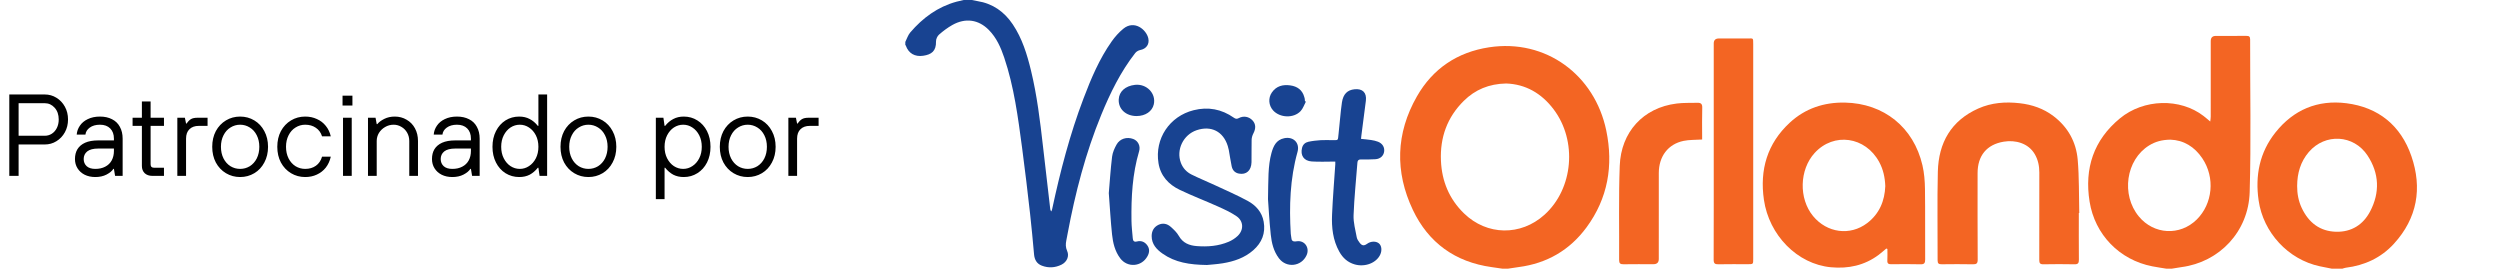<svg width="301" height="33" viewBox="0 0 301 33" fill="none" xmlns="http://www.w3.org/2000/svg">
<path d="M1.12 21.175V11.375H5.39C5.903 11.375 6.37 11.506 6.79 11.767C7.219 12.028 7.56 12.388 7.812 12.845C8.064 13.303 8.19 13.816 8.19 14.385C8.19 14.954 8.064 15.468 7.812 15.925C7.56 16.383 7.219 16.742 6.79 17.003C6.37 17.265 5.903 17.395 5.39 17.395H2.24V21.175H1.12ZM5.39 16.345C5.698 16.345 5.978 16.266 6.23 16.107C6.491 15.939 6.697 15.706 6.846 15.407C6.995 15.108 7.07 14.768 7.07 14.385C7.07 13.806 6.907 13.335 6.58 12.971C6.253 12.607 5.857 12.425 5.39 12.425H2.24V16.345H5.39ZM11.476 21.315C10.991 21.315 10.562 21.222 10.188 21.035C9.824 20.849 9.54 20.592 9.334 20.265C9.129 19.939 9.026 19.565 9.026 19.145C9.026 18.688 9.124 18.296 9.32 17.969C9.526 17.633 9.834 17.372 10.244 17.185C10.664 16.998 11.191 16.905 11.826 16.905H13.716V16.695C13.716 16.172 13.567 15.762 13.268 15.463C12.97 15.165 12.559 15.015 12.036 15.015C11.532 15.015 11.121 15.132 10.804 15.365C10.496 15.589 10.323 15.869 10.286 16.205H9.236C9.264 15.822 9.39 15.468 9.614 15.141C9.838 14.805 10.155 14.539 10.566 14.343C10.986 14.138 11.476 14.035 12.036 14.035C12.596 14.035 13.082 14.143 13.492 14.357C13.903 14.562 14.216 14.866 14.43 15.267C14.654 15.668 14.766 16.145 14.766 16.695V21.175H13.856L13.716 20.335H13.646C13.488 20.587 13.212 20.816 12.82 21.021C12.438 21.217 11.989 21.315 11.476 21.315ZM11.476 20.335C11.934 20.335 12.33 20.247 12.666 20.069C13.011 19.892 13.273 19.64 13.45 19.313C13.627 18.986 13.716 18.604 13.716 18.165V17.885H11.826C11.229 17.885 10.786 18.002 10.496 18.235C10.216 18.468 10.076 18.772 10.076 19.145C10.076 19.5 10.197 19.789 10.44 20.013C10.683 20.228 11.028 20.335 11.476 20.335ZM18.343 21.175C17.961 21.175 17.653 21.068 17.419 20.853C17.195 20.629 17.083 20.34 17.083 19.985V15.155H15.963V14.175H17.083V12.215H18.133V14.175H19.743V15.155H18.133V19.775C18.133 19.915 18.166 20.023 18.231 20.097C18.306 20.163 18.413 20.195 18.553 20.195H19.743V21.175H18.343ZM21.351 21.175V14.175H22.261L22.401 14.875H22.471C22.63 14.633 22.802 14.455 22.989 14.343C23.176 14.231 23.446 14.175 23.801 14.175H24.991V15.155H23.941C23.456 15.155 23.078 15.29 22.807 15.561C22.536 15.822 22.401 16.201 22.401 16.695V21.175H21.351ZM28.912 21.315C28.287 21.315 27.718 21.161 27.204 20.853C26.691 20.545 26.285 20.116 25.986 19.565C25.697 19.015 25.552 18.384 25.552 17.675C25.552 16.966 25.697 16.336 25.986 15.785C26.285 15.235 26.691 14.805 27.204 14.497C27.718 14.189 28.287 14.035 28.912 14.035C29.538 14.035 30.107 14.189 30.62 14.497C31.134 14.805 31.535 15.235 31.824 15.785C32.123 16.336 32.272 16.966 32.272 17.675C32.272 18.384 32.123 19.015 31.824 19.565C31.535 20.116 31.134 20.545 30.62 20.853C30.107 21.161 29.538 21.315 28.912 21.315ZM28.912 20.335C29.332 20.335 29.72 20.228 30.074 20.013C30.429 19.789 30.709 19.477 30.914 19.075C31.119 18.665 31.222 18.198 31.222 17.675C31.222 17.152 31.119 16.691 30.914 16.289C30.709 15.879 30.429 15.566 30.074 15.351C29.72 15.127 29.332 15.015 28.912 15.015C28.492 15.015 28.105 15.127 27.75 15.351C27.395 15.566 27.116 15.879 26.91 16.289C26.705 16.691 26.602 17.152 26.602 17.675C26.602 18.198 26.705 18.665 26.91 19.075C27.116 19.477 27.395 19.789 27.75 20.013C28.105 20.228 28.492 20.335 28.912 20.335ZM36.746 21.315C36.121 21.315 35.551 21.161 35.038 20.853C34.525 20.545 34.119 20.116 33.82 19.565C33.531 19.015 33.386 18.384 33.386 17.675C33.386 16.966 33.531 16.336 33.82 15.785C34.119 15.235 34.525 14.805 35.038 14.497C35.551 14.189 36.121 14.035 36.746 14.035C37.26 14.035 37.726 14.133 38.146 14.329C38.575 14.516 38.935 14.791 39.224 15.155C39.514 15.51 39.714 15.93 39.826 16.415H38.776C38.636 15.967 38.384 15.622 38.02 15.379C37.666 15.136 37.241 15.015 36.746 15.015C36.326 15.015 35.939 15.127 35.584 15.351C35.23 15.566 34.95 15.879 34.744 16.289C34.539 16.691 34.436 17.152 34.436 17.675C34.436 18.198 34.539 18.665 34.744 19.075C34.95 19.477 35.23 19.789 35.584 20.013C35.939 20.228 36.326 20.335 36.746 20.335C37.25 20.335 37.679 20.209 38.034 19.957C38.389 19.705 38.636 19.341 38.776 18.865H39.826C39.714 19.369 39.514 19.808 39.224 20.181C38.935 20.545 38.575 20.825 38.146 21.021C37.726 21.217 37.26 21.315 36.746 21.315ZM41.298 21.175V14.175H42.348V21.175H41.298ZM41.242 12.705V11.515H42.432V12.705H41.242ZM44.306 21.175V14.175H45.216L45.356 14.945H45.426C45.613 14.712 45.893 14.502 46.266 14.315C46.639 14.129 47.059 14.035 47.526 14.035C48.058 14.035 48.534 14.161 48.954 14.413C49.383 14.656 49.719 15.001 49.962 15.449C50.205 15.897 50.326 16.406 50.326 16.975V21.175H49.276V16.975C49.276 16.611 49.192 16.28 49.024 15.981C48.856 15.682 48.627 15.449 48.338 15.281C48.049 15.104 47.731 15.015 47.386 15.015C47.022 15.015 46.681 15.108 46.364 15.295C46.056 15.473 45.809 15.71 45.622 16.009C45.445 16.308 45.356 16.63 45.356 16.975V21.175H44.306ZM54.461 21.315C53.975 21.315 53.546 21.222 53.172 21.035C52.809 20.849 52.524 20.592 52.319 20.265C52.113 19.939 52.011 19.565 52.011 19.145C52.011 18.688 52.108 18.296 52.304 17.969C52.51 17.633 52.818 17.372 53.228 17.185C53.648 16.998 54.176 16.905 54.81 16.905H56.7V16.695C56.7 16.172 56.551 15.762 56.252 15.463C55.954 15.165 55.543 15.015 55.02 15.015C54.517 15.015 54.106 15.132 53.788 15.365C53.48 15.589 53.308 15.869 53.27 16.205H52.221C52.248 15.822 52.374 15.468 52.599 15.141C52.822 14.805 53.14 14.539 53.55 14.343C53.971 14.138 54.461 14.035 55.02 14.035C55.581 14.035 56.066 14.143 56.477 14.357C56.887 14.562 57.2 14.866 57.414 15.267C57.639 15.668 57.751 16.145 57.751 16.695V21.175H56.84L56.7 20.335H56.63C56.472 20.587 56.197 20.816 55.804 21.021C55.422 21.217 54.974 21.315 54.461 21.315ZM54.461 20.335C54.918 20.335 55.315 20.247 55.651 20.069C55.996 19.892 56.257 19.64 56.434 19.313C56.612 18.986 56.7 18.604 56.7 18.165V17.885H54.81C54.213 17.885 53.77 18.002 53.48 18.235C53.2 18.468 53.06 18.772 53.06 19.145C53.06 19.5 53.182 19.789 53.425 20.013C53.667 20.228 54.013 20.335 54.461 20.335ZM62.514 21.315C61.908 21.315 61.357 21.161 60.862 20.853C60.377 20.545 59.994 20.116 59.714 19.565C59.434 19.015 59.294 18.384 59.294 17.675C59.294 16.966 59.434 16.336 59.714 15.785C59.994 15.235 60.377 14.805 60.862 14.497C61.357 14.189 61.908 14.035 62.514 14.035C62.99 14.035 63.41 14.133 63.774 14.329C64.138 14.516 64.465 14.791 64.754 15.155H64.824V11.375H65.874V21.175H64.964L64.824 20.195H64.754C64.465 20.559 64.138 20.839 63.774 21.035C63.41 21.222 62.99 21.315 62.514 21.315ZM62.584 20.335C62.986 20.335 63.354 20.223 63.69 19.999C64.036 19.775 64.311 19.462 64.516 19.061C64.722 18.66 64.824 18.198 64.824 17.675C64.824 17.152 64.722 16.691 64.516 16.289C64.311 15.888 64.036 15.575 63.69 15.351C63.354 15.127 62.986 15.015 62.584 15.015C62.183 15.015 61.81 15.127 61.464 15.351C61.128 15.575 60.858 15.888 60.652 16.289C60.447 16.691 60.344 17.152 60.344 17.675C60.344 18.198 60.447 18.66 60.652 19.061C60.858 19.462 61.128 19.775 61.464 19.999C61.81 20.223 62.183 20.335 62.584 20.335ZM70.844 21.315C70.219 21.315 69.649 21.161 69.136 20.853C68.623 20.545 68.216 20.116 67.918 19.565C67.629 19.015 67.484 18.384 67.484 17.675C67.484 16.966 67.629 16.336 67.918 15.785C68.216 15.235 68.623 14.805 69.136 14.497C69.649 14.189 70.219 14.035 70.844 14.035C71.469 14.035 72.038 14.189 72.552 14.497C73.065 14.805 73.466 15.235 73.756 15.785C74.055 16.336 74.204 16.966 74.204 17.675C74.204 18.384 74.055 19.015 73.756 19.565C73.466 20.116 73.065 20.545 72.552 20.853C72.038 21.161 71.469 21.315 70.844 21.315ZM70.844 20.335C71.264 20.335 71.651 20.228 72.006 20.013C72.361 19.789 72.641 19.477 72.846 19.075C73.051 18.665 73.154 18.198 73.154 17.675C73.154 17.152 73.051 16.691 72.846 16.289C72.641 15.879 72.361 15.566 72.006 15.351C71.651 15.127 71.264 15.015 70.844 15.015C70.424 15.015 70.037 15.127 69.682 15.351C69.327 15.566 69.047 15.879 68.842 16.289C68.636 16.691 68.534 17.152 68.534 17.675C68.534 18.198 68.636 18.665 68.842 19.075C69.047 19.477 69.327 19.789 69.682 20.013C70.037 20.228 70.424 20.335 70.844 20.335ZM78.964 23.975V14.175H79.874L80.014 15.155H80.084C80.374 14.791 80.7 14.516 81.064 14.329C81.428 14.133 81.848 14.035 82.324 14.035C82.931 14.035 83.477 14.189 83.962 14.497C84.457 14.805 84.844 15.235 85.124 15.785C85.404 16.336 85.544 16.966 85.544 17.675C85.544 18.384 85.404 19.015 85.124 19.565C84.844 20.116 84.457 20.545 83.962 20.853C83.477 21.161 82.931 21.315 82.324 21.315C81.848 21.315 81.428 21.222 81.064 21.035C80.7 20.839 80.374 20.559 80.084 20.195H80.014V23.975H78.964ZM82.254 20.335C82.656 20.335 83.024 20.223 83.36 19.999C83.706 19.775 83.981 19.462 84.186 19.061C84.392 18.66 84.494 18.198 84.494 17.675C84.494 17.152 84.392 16.691 84.186 16.289C83.981 15.888 83.706 15.575 83.36 15.351C83.024 15.127 82.656 15.015 82.254 15.015C81.853 15.015 81.48 15.127 81.134 15.351C80.798 15.575 80.528 15.888 80.322 16.289C80.117 16.691 80.014 17.152 80.014 17.675C80.014 18.198 80.117 18.66 80.322 19.061C80.528 19.462 80.798 19.775 81.134 19.999C81.48 20.223 81.853 20.335 82.254 20.335ZM90.025 21.315C89.4 21.315 88.831 21.161 88.317 20.853C87.804 20.545 87.398 20.116 87.1 19.565C86.81 19.015 86.665 18.384 86.665 17.675C86.665 16.966 86.81 16.336 87.1 15.785C87.398 15.235 87.804 14.805 88.317 14.497C88.831 14.189 89.4 14.035 90.025 14.035C90.651 14.035 91.22 14.189 91.734 14.497C92.247 14.805 92.648 15.235 92.938 15.785C93.236 16.336 93.385 16.966 93.385 17.675C93.385 18.384 93.236 19.015 92.938 19.565C92.648 20.116 92.247 20.545 91.734 20.853C91.22 21.161 90.651 21.315 90.025 21.315ZM90.025 20.335C90.445 20.335 90.833 20.228 91.188 20.013C91.542 19.789 91.822 19.477 92.028 19.075C92.233 18.665 92.335 18.198 92.335 17.675C92.335 17.152 92.233 16.691 92.028 16.289C91.822 15.879 91.542 15.566 91.188 15.351C90.833 15.127 90.445 15.015 90.025 15.015C89.606 15.015 89.218 15.127 88.864 15.351C88.509 15.566 88.229 15.879 88.023 16.289C87.818 16.691 87.716 17.152 87.716 17.675C87.716 18.198 87.818 18.665 88.023 19.075C88.229 19.477 88.509 19.789 88.864 20.013C89.218 20.228 89.606 20.335 90.025 20.335ZM94.919 21.175V14.175H95.829L95.969 14.875H96.04C96.198 14.633 96.371 14.455 96.558 14.343C96.744 14.231 97.015 14.175 97.37 14.175H98.559V15.155H97.51C97.024 15.155 96.646 15.29 96.376 15.561C96.105 15.822 95.969 16.201 95.969 16.695V21.175H94.919Z" fill="black"/>
<g clip-path="url(#clip0_2141_64877)">
<path d="M180.91 32.351C180.469 32.286 180.029 32.219 179.588 32.159C175.206 31.549 171.991 29.235 170.11 25.276C167.927 20.683 168.061 16.042 170.597 11.606C172.508 8.264 175.456 6.28 179.287 5.695C186.118 4.651 192.007 9.021 193.396 15.719C194.268 19.925 193.596 23.881 191.011 27.384C188.99 30.121 186.247 31.711 182.858 32.154C182.417 32.211 181.979 32.285 181.539 32.351H180.909H180.91ZM181.336 10.052C179.285 10.094 177.615 10.788 176.243 12.142C174.236 14.121 173.369 16.555 173.49 19.351C173.597 21.822 174.485 23.967 176.272 25.698C179.035 28.374 183.095 28.432 185.954 25.858C189.433 22.725 189.933 16.953 187.046 13.149C185.585 11.223 183.672 10.131 181.336 10.052Z" fill="#F36523"/>
<path d="M260.84 32.35C260.269 32.256 259.697 32.175 259.13 32.064C255.193 31.295 252.221 28.258 251.585 24.267C250.949 20.27 252.073 16.866 255.233 14.257C258.101 11.888 262.485 11.789 265.309 13.964C265.556 14.153 265.789 14.362 266.113 14.631C266.14 14.378 266.171 14.214 266.171 14.05C266.174 11.017 266.173 7.985 266.173 4.952C266.173 4.535 266.374 4.326 266.776 4.325C268.007 4.325 269.238 4.334 270.468 4.321C270.791 4.317 270.918 4.405 270.917 4.752C270.906 10.876 271.037 17.006 270.862 23.125C270.725 27.918 267.183 31.566 262.657 32.159C262.26 32.211 261.866 32.286 261.47 32.35H260.84ZM261.319 16.816C260.306 16.827 259.493 17.052 258.748 17.515C255.961 19.243 255.356 23.448 257.518 26.064C259.326 28.253 262.464 28.421 264.481 26.437C266.415 24.534 266.718 21.387 265.166 19.072C264.221 17.662 262.908 16.869 261.32 16.816H261.319Z" fill="#F36523"/>
<path d="M280.755 32.35C280.273 32.255 279.792 32.163 279.313 32.062C275.491 31.25 272.493 27.997 271.937 24.129C271.505 21.117 272.059 18.347 273.963 15.95C276.138 13.212 279.044 11.994 282.5 12.429C286.38 12.916 289.067 15.129 290.33 18.796C291.659 22.652 291.043 26.269 288.227 29.349C286.68 31.042 284.701 31.953 282.429 32.235C282.288 32.253 282.154 32.311 282.016 32.35H280.754H280.755ZM276.576 22.378C276.571 23.305 276.733 24.2 277.129 25.04C277.96 26.804 279.327 27.867 281.298 27.904C283.112 27.938 284.518 27.064 285.359 25.462C286.559 23.179 286.466 20.869 285.05 18.722C283.383 16.194 279.939 16.023 277.983 18.301C276.982 19.468 276.586 20.859 276.577 22.377L276.576 22.378Z" fill="#F36523"/>
<path d="M117.02 0C117.238 0.044 117.455 0.097 117.674 0.131C119.523 0.422 120.915 1.407 121.943 2.941C123.072 4.627 123.656 6.533 124.128 8.478C124.857 11.486 125.228 14.553 125.576 17.624C125.862 20.143 126.157 22.661 126.45 25.178C126.461 25.265 126.481 25.352 126.58 25.46C126.613 25.366 126.659 25.274 126.679 25.176C127.65 20.657 128.807 16.189 130.453 11.861C131.365 9.46 132.359 7.092 133.852 4.981C134.245 4.424 134.718 3.896 135.243 3.464C136.578 2.363 138.025 3.569 138.257 4.615C138.416 5.33 138.007 5.885 137.291 6.021C137.072 6.063 136.821 6.207 136.684 6.382C134.923 8.637 133.678 11.18 132.597 13.811C130.703 18.422 129.462 23.221 128.545 28.11C128.492 28.39 128.444 28.671 128.385 28.95C128.296 29.381 128.29 29.785 128.484 30.214C128.765 30.834 128.466 31.539 127.801 31.867C127.042 32.241 126.243 32.29 125.444 31.989C124.83 31.758 124.56 31.272 124.501 30.635C124.351 29.008 124.209 27.379 124.024 25.756C123.723 23.104 123.416 20.452 123.061 17.805C122.57 14.134 122.095 10.456 120.904 6.925C120.494 5.712 119.98 4.545 119.059 3.61C117.822 2.354 116.24 2.119 114.661 3.01C114.09 3.333 113.554 3.733 113.061 4.167C112.853 4.349 112.689 4.71 112.696 4.984C112.727 6.157 112.146 6.564 111.163 6.712C110.141 6.866 109.388 6.425 109.055 5.478C109.045 5.451 109.018 5.431 109 5.408C109 5.288 109 5.168 109 5.047C109.194 4.664 109.323 4.224 109.595 3.907C111.098 2.152 112.899 0.822 115.163 0.204C115.449 0.125 115.741 0.068 116.029 0C116.359 0 116.69 0 117.02 0Z" fill="#184391"/>
<path d="M227.112 29.922C226.806 30.177 226.51 30.447 226.191 30.685C224.482 31.957 222.552 32.373 220.456 32.179C216.389 31.804 212.992 28.312 212.375 24.05C211.853 20.442 212.774 17.282 215.486 14.773C217.342 13.055 219.608 12.302 222.127 12.352C226.816 12.445 230.401 15.326 231.463 19.901C231.678 20.827 231.754 21.802 231.767 22.755C231.805 25.578 231.772 28.401 231.79 31.225C231.792 31.663 231.696 31.835 231.22 31.82C230.05 31.787 228.878 31.8 227.707 31.814C227.366 31.818 227.213 31.724 227.236 31.356C227.264 30.897 227.243 30.436 227.243 29.976C227.199 29.958 227.155 29.94 227.112 29.921V29.922ZM226.989 22.413C226.951 21.359 226.739 20.401 226.259 19.512C224.597 16.434 220.784 15.898 218.483 18.417C216.643 20.432 216.556 23.906 218.293 26.015C219.97 28.05 222.753 28.428 224.811 26.86C226.284 25.738 226.919 24.179 226.989 22.412V22.413Z" fill="#F36523"/>
<path d="M250.291 25.644C250.291 27.521 250.281 29.399 250.298 31.276C250.301 31.678 250.192 31.829 249.769 31.82C248.522 31.795 247.276 31.796 246.03 31.82C245.623 31.827 245.527 31.684 245.528 31.299C245.541 27.786 245.538 24.272 245.534 20.758C245.534 19.982 245.384 19.239 244.985 18.558C244.21 17.235 242.657 16.825 241.253 17.057C239.19 17.399 238.102 18.748 238.102 20.844C238.102 24.312 238.092 27.781 238.114 31.25C238.118 31.726 237.964 31.829 237.527 31.82C236.281 31.795 235.034 31.802 233.788 31.817C233.436 31.82 233.286 31.742 233.287 31.345C233.302 27.786 233.229 24.225 233.316 20.669C233.401 17.193 234.908 14.524 238.191 13.062C239.779 12.355 241.46 12.234 243.172 12.428C244.661 12.597 246.037 13.066 247.24 13.979C248.976 15.297 249.967 17.088 250.154 19.214C250.341 21.346 250.29 23.5 250.343 25.644C250.325 25.644 250.309 25.644 250.291 25.644Z" fill="#F36523"/>
<path d="M206.334 18.206C206.334 13.883 206.334 9.559 206.334 5.236C206.334 4.833 206.54 4.631 206.953 4.631C208.094 4.631 209.235 4.627 210.375 4.634C211.098 4.639 211.086 4.489 211.087 5.324C211.087 8.341 211.087 11.358 211.087 14.376C211.087 19.975 211.087 25.574 211.087 31.173C211.087 31.807 211.087 31.809 210.445 31.809C209.259 31.811 208.072 31.793 206.887 31.819C206.459 31.828 206.323 31.706 206.324 31.265C206.34 26.912 206.334 22.558 206.334 18.206Z" fill="#F36523"/>
<path d="M145.32 31.905C143.201 31.876 141.483 31.595 139.984 30.544C139.252 30.032 138.657 29.401 138.66 28.42C138.663 27.814 138.924 27.337 139.473 27.071C139.998 26.817 140.521 26.928 140.943 27.298C141.311 27.622 141.689 27.979 141.927 28.398C142.417 29.262 143.19 29.56 144.089 29.629C145.403 29.73 146.705 29.631 147.933 29.108C148.325 28.942 148.708 28.697 149.016 28.404C149.77 27.684 149.734 26.619 148.878 26.033C148.181 25.555 147.392 25.198 146.616 24.849C145.098 24.166 143.538 23.576 142.039 22.856C140.694 22.212 139.73 21.18 139.482 19.638C139.009 16.698 140.81 13.997 143.714 13.269C145.46 12.831 147.076 13.136 148.55 14.168C148.755 14.312 148.905 14.352 149.149 14.22C149.721 13.91 150.373 14.038 150.796 14.489C151.206 14.927 151.225 15.461 150.904 16.07C150.785 16.297 150.703 16.571 150.696 16.825C150.671 17.726 150.701 18.626 150.682 19.527C150.659 20.533 150.057 21.065 149.176 20.903C148.666 20.809 148.388 20.48 148.29 20.003C148.158 19.357 148.063 18.705 147.946 18.055C147.916 17.893 147.872 17.734 147.823 17.576C147.277 15.823 145.823 15.086 144.077 15.676C142.464 16.222 141.585 18.04 142.179 19.609C142.419 20.244 142.865 20.717 143.454 21.011C144.365 21.465 145.311 21.847 146.235 22.277C147.566 22.897 148.917 23.481 150.206 24.178C151.194 24.712 151.944 25.524 152.148 26.697C152.389 28.073 151.933 29.213 150.9 30.123C149.851 31.047 148.575 31.476 147.226 31.698C146.489 31.819 145.737 31.86 145.321 31.904L145.32 31.905Z" fill="#184391"/>
<path d="M204.939 16.797C204.144 16.85 203.402 16.816 202.697 16.963C200.837 17.35 199.725 18.826 199.72 20.825C199.712 24.278 199.718 27.731 199.718 31.184C199.718 31.602 199.502 31.81 199.071 31.809C197.87 31.809 196.669 31.797 195.467 31.817C195.083 31.823 194.94 31.707 194.942 31.305C194.967 27.522 194.875 23.735 195.017 19.957C195.168 15.927 197.817 12.965 201.873 12.465C202.703 12.362 203.549 12.398 204.387 12.377C204.779 12.367 204.964 12.509 204.95 12.96C204.914 14.115 204.938 15.272 204.938 16.428C204.938 16.572 204.938 16.716 204.938 16.796L204.939 16.797Z" fill="#F36523"/>
<path d="M160.769 19.453C159.788 19.453 158.859 19.502 157.935 19.44C156.981 19.376 156.546 18.709 156.763 17.817C156.864 17.401 157.144 17.156 157.524 17.071C158.004 16.965 158.5 16.914 158.991 16.878C159.425 16.847 159.862 16.878 160.297 16.87C161.204 16.853 161.055 17.02 161.169 16.048C161.316 14.812 161.386 13.566 161.568 12.336C161.72 11.314 162.236 10.837 163.078 10.748C164.056 10.644 164.57 11.153 164.451 12.132C164.284 13.503 164.098 14.869 163.92 16.238C163.901 16.385 163.887 16.532 163.866 16.72C164.293 16.766 164.692 16.796 165.087 16.858C165.367 16.902 165.65 16.961 165.913 17.064C166.461 17.281 166.729 17.746 166.648 18.268C166.57 18.767 166.195 19.124 165.614 19.169C165.031 19.211 164.443 19.204 163.858 19.196C163.57 19.191 163.452 19.309 163.432 19.584C163.271 21.692 163.048 23.799 162.97 25.909C162.936 26.788 163.189 27.683 163.35 28.563C163.394 28.801 163.552 29.032 163.705 29.231C163.988 29.603 164.23 29.619 164.609 29.347C165.056 29.025 165.68 29.011 166.031 29.312C166.348 29.585 166.411 30.153 166.18 30.653C165.712 31.663 164.355 32.186 163.117 31.838C162.271 31.6 161.674 31.058 161.255 30.308C160.478 28.922 160.314 27.4 160.379 25.859C160.465 23.836 160.636 21.816 160.769 19.795C160.776 19.681 160.769 19.564 160.769 19.453Z" fill="#184391"/>
<path d="M133.5 23.239C133.621 21.839 133.715 20.343 133.896 18.86C133.958 18.356 134.187 17.849 134.438 17.399C134.834 16.692 135.677 16.447 136.438 16.732C137.01 16.946 137.341 17.565 137.15 18.206C136.337 20.941 136.191 23.749 136.23 26.575C136.24 27.277 136.326 27.979 136.384 28.68C136.41 28.995 136.519 29.169 136.905 29.07C137.397 28.944 137.826 29.114 138.13 29.534C138.437 29.959 138.402 30.4 138.159 30.844C137.455 32.134 135.743 32.265 134.866 31.089C134.234 30.241 133.998 29.241 133.891 28.227C133.72 26.604 133.63 24.972 133.498 23.239H133.5Z" fill="#184391"/>
<path d="M152.667 23.993C152.717 21.618 152.652 20.006 153.08 18.439C153.308 17.605 153.643 16.839 154.625 16.639C155.734 16.413 156.524 17.211 156.22 18.294C155.315 21.529 155.211 24.827 155.409 28.152C155.417 28.286 155.459 28.417 155.466 28.552C155.491 28.971 155.621 29.132 156.112 29.052C157.076 28.895 157.72 29.834 157.314 30.727C156.691 32.099 154.899 32.304 153.986 31.102C153.346 30.259 153.105 29.257 152.999 28.245C152.824 26.576 152.735 24.9 152.667 23.993Z" fill="#184391"/>
<path d="M136.855 13.972C135.559 13.978 134.636 13.125 134.694 11.973C134.742 11.015 135.483 10.349 136.646 10.216C138.058 10.056 139.216 11.255 138.916 12.567C138.723 13.41 137.906 13.967 136.857 13.972H136.855Z" fill="#184391"/>
<path d="M157.227 12.239C157.021 12.621 156.883 13.067 156.596 13.374C155.763 14.267 154.096 14.199 153.28 13.291C152.742 12.694 152.665 11.806 153.136 11.128C153.675 10.35 154.47 10.155 155.358 10.282C156.197 10.402 156.804 10.83 157.039 11.689C157.058 11.762 157.083 11.833 157.094 11.906C157.107 11.994 157.107 12.085 157.113 12.175C157.151 12.196 157.189 12.217 157.227 12.237V12.239Z" fill="#184391"/>
</g>
<defs>
<clipPath id="clip0_2141_64877">
<rect width="182" height="32.35" fill="white" transform="translate(109)"/>
</clipPath>
</defs>
</svg>

